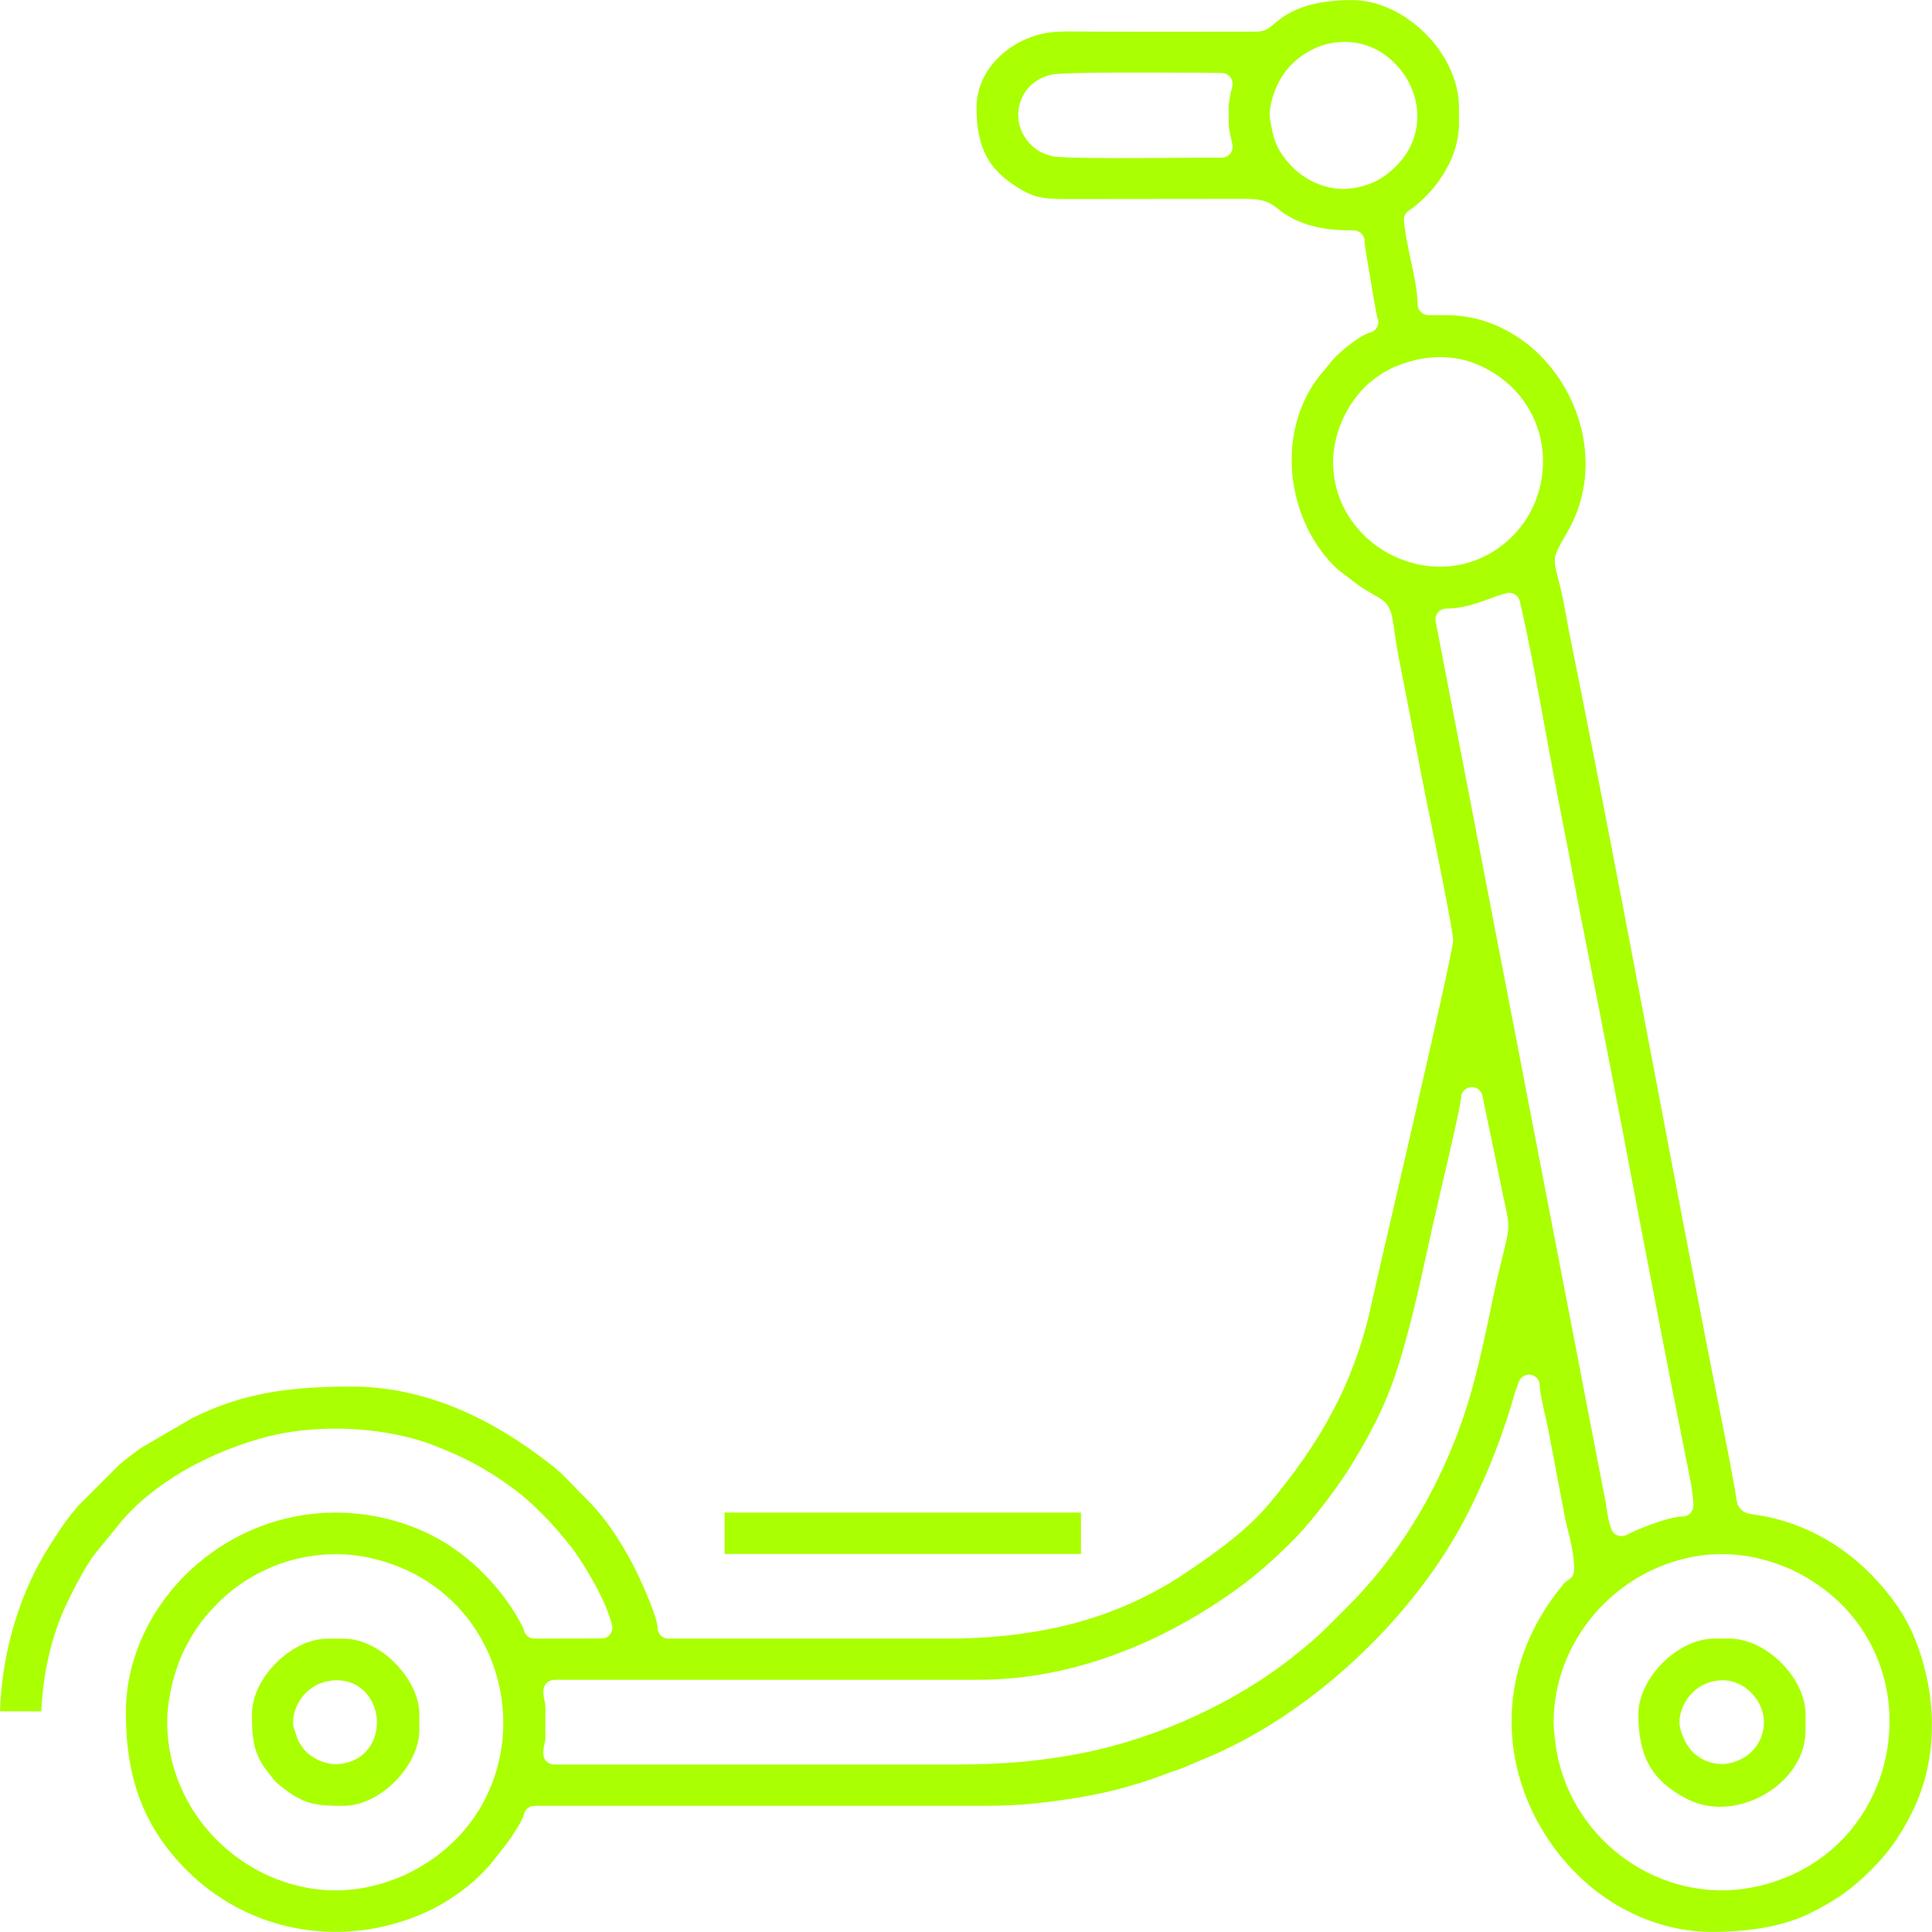 <?xml version="1.0" encoding="UTF-8"?> <!-- Creator: CorelDRAW 2020 (64-Bit) --> <svg xmlns="http://www.w3.org/2000/svg" xmlns:xlink="http://www.w3.org/1999/xlink" xmlns:xodm="http://www.corel.com/coreldraw/odm/2003" xml:space="preserve" width="1113px" height="1113px" style="shape-rendering:geometricPrecision; text-rendering:geometricPrecision; image-rendering:optimizeQuality; fill-rule:evenodd; clip-rule:evenodd" viewBox="0 0 102.84 102.83"> <defs> <style type="text/css"> <![CDATA[ .fil0 {fill:#AAFF00} ]]> </style> </defs> <g id="Слой_x0020_1">  <path class="fil0" d="M82.7 91.67c0,-2.05 0.74,-3.98 1.97,-5.52 1.24,-1.55 3,-2.71 5,-3.19 0.65,-0.16 1.32,-0.24 1.99,-0.24 0.67,0 1.34,0.08 2,0.24 0.24,0.06 0.56,0.15 0.88,0.26 0.28,0.1 0.57,0.21 0.79,0.31 2,0.94 3.41,2.36 4.26,4 0.82,1.57 1.12,3.33 0.94,5.05 -0.18,1.71 -0.84,3.37 -1.94,4.74 -1.16,1.44 -2.82,2.56 -4.93,3.06 -2.37,0.57 -4.76,0.09 -6.71,-1.13 -1.93,-1.22 -3.43,-3.18 -4,-5.58 -0.06,-0.25 -0.13,-0.65 -0.17,-1.03 -0.05,-0.37 -0.08,-0.74 -0.08,-0.97zm-44.13 -8.96l18.97 0 0 -2.2 -18.97 0 0 2.2zm-22.96 9.15c0,-0.03 0,-0.06 -0.01,-0.1l0 -0.02c-0.02,-0.38 0.12,-0.9 0.43,-1.34 0.32,-0.44 0.82,-0.83 1.51,-0.93 0.07,-0.02 0.14,-0.02 0.2,-0.03 1.03,-0.07 1.74,0.47 2.09,1.2 0.13,0.27 0.21,0.57 0.23,0.88 0.02,0.3 -0.02,0.61 -0.11,0.9 -0.25,0.77 -0.89,1.4 -1.96,1.48 -0.29,0.02 -0.58,-0.04 -0.85,-0.14l-0.01 0c-0.29,-0.11 -0.57,-0.28 -0.76,-0.45 -0.09,-0.08 -0.19,-0.19 -0.27,-0.31 -0.09,-0.12 -0.17,-0.25 -0.22,-0.35 -0.03,-0.05 -0.08,-0.21 -0.13,-0.36 -0.06,-0.18 -0.13,-0.38 -0.14,-0.43zm-2.2 -0.61c0,0.6 0.02,1.14 0.13,1.63 0.11,0.47 0.31,0.93 0.67,1.38l0.18 0.23c0.29,0.38 0.33,0.42 0.87,0.82 0.5,0.38 0.94,0.58 1.4,0.69 0.47,0.11 0.99,0.12 1.62,0.12 0.97,0 1.97,-0.52 2.74,-1.29 0.77,-0.77 1.3,-1.78 1.3,-2.74l0 -0.84c0,-0.96 -0.53,-1.97 -1.3,-2.74 -0.77,-0.77 -1.77,-1.29 -2.74,-1.29l-0.84 0c-0.96,0 -1.97,0.52 -2.74,1.29 -0.77,0.77 -1.29,1.77 -1.29,2.74zm76 0.61c0,-0.03 -0.01,-0.07 -0.01,-0.11 -0.03,-0.37 0.11,-0.9 0.43,-1.35 0.32,-0.44 0.81,-0.83 1.5,-0.93 0.08,-0.02 0.15,-0.02 0.2,-0.03l0.03 0c0.63,-0.04 1.19,0.21 1.61,0.61 0.41,0.39 0.68,0.93 0.72,1.49l0 0.03c0.03,0.61 -0.19,1.15 -0.55,1.56 -0.2,0.22 -0.44,0.4 -0.7,0.52 -0.26,0.13 -0.55,0.22 -0.85,0.24 -0.56,0.03 -1.13,-0.13 -1.63,-0.58 -0.18,-0.16 -0.34,-0.4 -0.47,-0.65 -0.14,-0.27 -0.24,-0.58 -0.28,-0.8l0 0 0 0zm-2.2 -0.61c0,1.06 0.16,1.94 0.55,2.66 0.39,0.71 1.01,1.3 1.94,1.79 0.58,0.32 1.22,0.47 1.86,0.47 0.84,0 1.68,-0.25 2.41,-0.68 0.72,-0.42 1.33,-1.02 1.71,-1.73 0.28,-0.51 0.43,-1.08 0.43,-1.67l0 -0.84c0,-0.96 -0.52,-1.97 -1.29,-2.74 -0.77,-0.77 -1.78,-1.29 -2.74,-1.29l-0.84 0c-0.96,0 -1.97,0.52 -2.74,1.29 -0.77,0.77 -1.29,1.78 -1.29,2.74zm-78.31 0.42c0,-0.57 0.08,-1.22 0.23,-1.87 0.14,-0.64 0.35,-1.27 0.59,-1.8 0.26,-0.54 0.52,-1 0.81,-1.42 0.3,-0.43 0.63,-0.82 1.03,-1.21l0 -0.01c0.39,-0.39 0.78,-0.72 1.21,-1.02 0.42,-0.3 0.88,-0.56 1.42,-0.81 0.87,-0.41 1.82,-0.66 2.79,-0.76 0.96,-0.1 1.94,-0.04 2.88,0.19 2.11,0.5 3.77,1.62 4.94,3.06 1.1,1.37 1.76,3.03 1.94,4.74 0.18,1.71 -0.13,3.47 -0.94,5.04 -0.85,1.64 -2.26,3.07 -4.27,4.01 -0.22,0.1 -0.51,0.21 -0.79,0.31 -0.31,0.11 -0.64,0.2 -0.88,0.26 -0.67,0.16 -1.34,0.24 -2,0.24 -0.66,0 -1.33,-0.08 -1.99,-0.24 -2,-0.48 -3.75,-1.64 -5,-3.19 -1.23,-1.54 -1.97,-3.47 -1.97,-5.52zm42.09 2.25l-21.49 0c-0.32,0 -0.58,-0.25 -0.58,-0.57 0,-0.03 0,-0.05 0,-0.07 0.01,-0.25 0.04,-0.37 0.07,-0.49 0.02,-0.09 0.04,-0.17 0.04,-0.39l0 -1.46c0,-0.23 -0.02,-0.31 -0.04,-0.39 -0.03,-0.13 -0.06,-0.26 -0.07,-0.55 0,-0.31 0.25,-0.58 0.57,-0.58l0.01 0 0 -0.01 22.54 0c2.53,0 4.94,-0.48 7.19,-1.3 2.59,-0.93 4.96,-2.29 7.02,-3.83 0.42,-0.32 0.9,-0.72 1.37,-1.14 0.51,-0.46 1.02,-0.95 1.43,-1.38 0.45,-0.47 1.01,-1.15 1.55,-1.86 0.59,-0.78 1.14,-1.58 1.48,-2.16 0.81,-1.35 1.38,-2.45 1.84,-3.6 0.45,-1.15 0.82,-2.39 1.23,-4.02 0.32,-1.27 0.6,-2.56 0.89,-3.87 0.12,-0.56 0.24,-1.11 0.45,-2 0.06,-0.28 0.1,-0.44 0.15,-0.66 0.35,-1.48 1.12,-4.78 1.13,-5.16 0.01,-0.32 0.27,-0.57 0.59,-0.57 0.27,0.01 0.5,0.21 0.55,0.46l1.05 5.07c0.03,0.17 0.09,0.46 0.15,0.7 0.25,1.18 0.26,1.23 -0.11,2.71 -0.28,1.1 -0.5,2.13 -0.71,3.16 -0.47,2.22 -0.93,4.41 -1.89,6.81 -0.69,1.72 -1.51,3.32 -2.47,4.79 -0.96,1.48 -2.05,2.82 -3.28,4.04l-0.03 0.03 -0.23 0.23c-0.96,0.97 -1.33,1.34 -2.52,2.29 -1.55,1.24 -3.35,2.32 -5.26,3.2 -1.94,0.89 -3.98,1.56 -5.98,1.96 -1,0.2 -2.04,0.35 -3.15,0.46 -1.12,0.1 -2.27,0.15 -3.49,0.15zm25.99 -61.53c0.88,0 1.63,-0.28 2.27,-0.51 0.34,-0.13 0.65,-0.24 0.96,-0.31 0.31,-0.08 0.62,0.12 0.69,0.43 0.47,1.99 1,4.88 1.49,7.59 0.29,1.53 0.56,3.01 0.83,4.37 0.17,0.85 0.37,1.88 0.56,2.92 0.2,1.05 0.4,2.11 0.59,3.05 0.93,4.65 1.81,9.24 2.68,13.83 0.83,4.33 1.65,8.66 2.55,13.13l0.09 0.47c0.19,0.89 0.45,2.16 0.45,2.78 0,0.32 -0.26,0.58 -0.58,0.58l-0.03 0c-0.31,0.01 -0.75,0.12 -1.21,0.27 -0.7,0.23 -1.39,0.52 -1.74,0.71 -0.28,0.14 -0.63,0.04 -0.78,-0.24 -0.01,-0.03 -0.02,-0.05 -0.02,-0.07 -0.14,-0.3 -0.21,-0.77 -0.27,-1.17l-0.01 -0.05c-0.01,-0.12 -0.03,-0.23 -0.06,-0.35l-9.02 -46.74c-0.06,-0.32 0.14,-0.62 0.46,-0.68 0.03,-0.01 0.07,-0.01 0.1,-0.01zm-6.02 -7.81c0,-0.7 0.16,-1.44 0.45,-2.12 0.29,-0.69 0.71,-1.33 1.21,-1.83l-0.01 0c0.23,-0.22 0.51,-0.46 0.82,-0.66 0.27,-0.19 0.57,-0.35 0.88,-0.48 0.96,-0.38 1.88,-0.55 2.78,-0.47 0.91,0.07 1.79,0.39 2.65,0.98 0.29,0.21 0.56,0.43 0.79,0.66 0.98,0.98 1.5,2.23 1.59,3.5 0.09,1.27 -0.25,2.56 -0.98,3.62 -0.19,0.27 -0.4,0.52 -0.62,0.75 -1.14,1.13 -2.51,1.63 -3.87,1.63 -0.76,0 -1.51,-0.16 -2.21,-0.45 -0.7,-0.3 -1.34,-0.72 -1.87,-1.26 -0.98,-0.98 -1.61,-2.32 -1.61,-3.87zm-3.35 -18.16c-0.07,-0.41 0.02,-0.97 0.22,-1.51 0.19,-0.52 0.49,-1.04 0.85,-1.41l0.01 -0.01 0 0 0.02 -0.02c0.76,-0.78 1.73,-1.2 2.69,-1.24 0.99,-0.05 1.98,0.3 2.76,1.05l0.01 0 0 0 0.02 0.03c0.78,0.76 1.2,1.72 1.25,2.69 0.05,0.99 -0.3,1.98 -1.05,2.76l-0.01 0.01 0 0 -0.02 0.02c-0.33,0.34 -0.68,0.62 -1.09,0.83 -0.42,0.22 -0.9,0.36 -1.5,0.42 -0.5,0.05 -1.03,-0.04 -1.52,-0.22 -0.5,-0.18 -0.98,-0.48 -1.35,-0.83 -0.24,-0.24 -0.48,-0.5 -0.67,-0.79 -0.21,-0.31 -0.37,-0.65 -0.46,-1.05l0 0 -0.01 0 -0.14 -0.69 -0.01 -0.04zm-2.21 -0.6l0 0.27c0,0.69 0,0.74 0.2,1.59 0.07,0.31 -0.12,0.62 -0.43,0.69 -0.05,0.01 -0.09,0.02 -0.14,0.02 -0.46,0 -0.79,0 -1.22,0 -2.39,0.02 -7.11,0.06 -7.75,-0.07 -0.71,-0.15 -1.23,-0.55 -1.53,-1.06 -0.21,-0.33 -0.32,-0.72 -0.33,-1.1 -0.01,-0.39 0.09,-0.78 0.28,-1.12 0.28,-0.5 0.77,-0.9 1.48,-1.07 0.6,-0.15 5.73,-0.11 8.06,-0.1 0.29,0 0.49,0.01 1.01,0.01 0.32,0 0.58,0.26 0.58,0.57 0,0.06 -0.01,0.11 -0.02,0.16l-0.03 0.15 -0.02 0.05c-0.07,0.31 -0.14,0.6 -0.14,1.01l0 0zm-13.42 -0.11c0,1.03 0.15,1.86 0.5,2.55 0.35,0.69 0.92,1.25 1.76,1.76 0.33,0.2 0.63,0.35 0.98,0.44 0.36,0.09 0.78,0.13 1.32,0.13l9.75 -0.01c1.04,0 1.34,0.22 1.8,0.58 0.18,0.14 0.39,0.3 0.73,0.47 0.5,0.25 1,0.41 1.52,0.5 0.52,0.1 1.09,0.13 1.72,0.13 0.32,0 0.58,0.26 0.58,0.58l-0.01 0.02c0.02,0.24 0.18,1.19 0.34,2.13 0.16,0.95 0.32,1.85 0.34,1.9 0.14,0.29 0.02,0.63 -0.27,0.77 -0.03,0.01 -0.07,0.03 -0.1,0.03 -0.27,0.08 -0.64,0.3 -1.01,0.58 -0.47,0.35 -0.91,0.76 -1.14,1.06 -0.14,0.18 -0.22,0.27 -0.3,0.37 -0.11,0.12 -0.21,0.25 -0.35,0.43 -1.12,1.5 -1.53,3.38 -1.34,5.2 0.2,1.89 1.04,3.71 2.4,4.97l1.14 0.87c0.35,0.23 0.59,0.37 0.78,0.48 0.45,0.25 0.67,0.37 0.84,0.75 0.13,0.26 0.17,0.55 0.25,1.11 0.07,0.49 0.18,1.2 0.4,2.29 0.21,1.07 0.45,2.29 0.68,3.51 0.21,1.13 0.43,2.26 0.68,3.51l0.13 0.62c0.35,1.73 1.25,6.12 1.25,6.61 0,0.49 -1.86,8.55 -3.16,14.19 -0.58,2.48 -1.04,4.48 -1.19,5.18 -0.47,2.15 -1.16,4 -2.08,5.73 -0.91,1.72 -2.04,3.31 -3.38,4.91 -0.6,0.72 -1.34,1.39 -2.12,2 -0.76,0.61 -1.56,1.16 -2.31,1.66 -1.9,1.28 -3.91,2.15 -6.04,2.71 -2.13,0.55 -4.36,0.79 -6.71,0.79l-14.78 0c-0.32,0 -0.58,-0.26 -0.58,-0.58l0 -0.03c-0.01,-0.19 -0.1,-0.5 -0.22,-0.84 -0.22,-0.63 -0.54,-1.34 -0.7,-1.69 -0.39,-0.84 -0.85,-1.68 -1.38,-2.47 -0.45,-0.68 -0.97,-1.32 -1.53,-1.87 -0.24,-0.23 -0.44,-0.44 -0.64,-0.65 -0.38,-0.4 -0.74,-0.78 -1.24,-1.16 -1.5,-1.17 -3.14,-2.21 -4.92,-2.95 -1.76,-0.73 -3.65,-1.18 -5.67,-1.18 -1.63,0 -3.1,0.09 -4.48,0.34 -1.37,0.26 -2.67,0.68 -3.99,1.34l-2.74 1.6c-0.19,0.13 -0.38,0.28 -0.58,0.43 -0.19,0.14 -0.38,0.3 -0.57,0.46l-2.18 2.18c-0.16,0.19 -0.31,0.38 -0.46,0.56 -0.16,0.21 -0.3,0.41 -0.44,0.61 -0.14,0.21 -0.28,0.42 -0.43,0.65 -0.14,0.22 -0.27,0.43 -0.41,0.66 -0.77,1.28 -1.38,2.73 -1.8,4.29 -0.36,1.33 -0.57,2.73 -0.62,4.17l2.2 0c0.04,-0.93 0.16,-1.88 0.36,-2.8 0.24,-1.08 0.59,-2.13 1.05,-3.06 0.22,-0.44 0.43,-0.87 0.66,-1.27 0.22,-0.42 0.47,-0.82 0.75,-1.22l0.03 -0.03 0 0 1.27 -1.56 0.03 -0.04c0.89,-1.09 2.08,-2.03 3.39,-2.8 1.49,-0.87 3.14,-1.51 4.63,-1.88 1.37,-0.33 2.94,-0.45 4.48,-0.36l0 0c1.53,0.09 3.04,0.39 4.29,0.88 0.84,0.33 1.52,0.64 2.16,0.98 0.64,0.35 1.24,0.73 1.91,1.22 0.54,0.38 1.09,0.87 1.61,1.39 0.57,0.57 1.11,1.19 1.55,1.76l0.01 0c0.39,0.51 0.93,1.36 1.39,2.22 0.36,0.69 0.67,1.4 0.81,1.99 0.07,0.31 -0.12,0.62 -0.43,0.69 -0.05,0.01 -0.09,0.01 -0.14,0.01l-3.56 0.01c-0.28,0 -0.51,-0.2 -0.57,-0.47 -0.02,-0.08 -0.09,-0.22 -0.17,-0.37 -0.17,-0.31 -0.37,-0.64 -0.47,-0.79 -0.69,-1.03 -1.52,-1.95 -2.48,-2.72 -0.91,-0.73 -1.94,-1.31 -3.06,-1.7 -1.3,-0.46 -2.59,-0.66 -3.84,-0.66 -2.45,0 -4.74,0.8 -6.6,2.14 -1.85,1.33 -3.28,3.2 -4.01,5.3 -0.36,1.02 -0.55,2.09 -0.55,3.2 0,1.74 0.23,3.27 0.76,4.65 0.52,1.37 1.33,2.6 2.5,3.77 1.54,1.53 3.43,2.54 5.45,2.99 2.03,0.45 4.21,0.34 6.29,-0.39 0.93,-0.32 1.82,-0.77 2.62,-1.34 0.78,-0.54 1.47,-1.18 2.04,-1.92 0.08,-0.1 0.07,-0.09 0.23,-0.29 0.23,-0.29 0.43,-0.55 0.65,-0.87l0 0 0.04 -0.06c0.2,-0.31 0.54,-0.82 0.61,-1.12 0.06,-0.27 0.3,-0.45 0.56,-0.45l23.69 0c0.85,0 1.58,-0.02 2.26,-0.07 0.7,-0.05 1.36,-0.13 2.07,-0.23 1.01,-0.14 1.95,-0.31 2.87,-0.54 0.92,-0.23 1.81,-0.51 2.7,-0.85 0.17,-0.07 0.31,-0.11 0.44,-0.16l0 0c0.14,-0.04 0.27,-0.08 0.41,-0.14 0.12,-0.05 0.27,-0.11 0.41,-0.17 0.15,-0.07 0.29,-0.13 0.48,-0.21 2.95,-1.16 5.83,-3.07 8.32,-5.38 2.55,-2.36 4.7,-5.14 6.12,-8 0.5,-1.01 0.96,-2.04 1.37,-3.1 0.41,-1.05 0.77,-2.13 1.07,-3.22l0.02 -0.05 0.17 -0.46c0.11,-0.29 0.44,-0.45 0.74,-0.34 0.23,0.09 0.37,0.31 0.37,0.54 0.01,0.38 0.16,1.01 0.28,1.57 0.07,0.26 0.12,0.52 0.16,0.71l0.91 4.79c0.05,0.21 0.1,0.45 0.16,0.68 0.14,0.56 0.27,1.12 0.31,1.73 0.04,0.63 -0.04,0.7 -0.37,0.93l-0.01 0.01c-0.05,0.03 -0.12,0.08 -0.22,0.21 -1.9,2.31 -2.72,4.83 -2.72,7.24 0,1.73 0.42,3.41 1.16,4.92 0.74,1.51 1.8,2.85 3.07,3.91 1.81,1.48 4.05,2.39 6.45,2.39 0.99,0 2,-0.08 2.95,-0.26 0.84,-0.17 1.63,-0.41 2.31,-0.76 0.66,-0.33 1.21,-0.65 1.71,-1 0.49,-0.35 0.95,-0.75 1.45,-1.24l0.03 -0.03c0.46,-0.46 0.85,-0.91 1.19,-1.39 0.35,-0.49 0.67,-1.03 0.99,-1.67 0.7,-1.39 1.03,-2.9 1.06,-4.42 0.04,-1.64 -0.29,-3.29 -0.89,-4.81 -0.16,-0.41 -0.36,-0.8 -0.58,-1.18 -0.21,-0.38 -0.46,-0.73 -0.72,-1.07 -0.83,-1.08 -1.85,-2.06 -3.04,-2.82 -1.07,-0.68 -2.29,-1.2 -3.65,-1.47 -0.24,-0.05 -0.41,-0.07 -0.54,-0.09 -0.37,-0.05 -0.55,-0.08 -0.76,-0.3 -0.18,-0.2 -0.2,-0.38 -0.25,-0.72 -0.02,-0.15 -0.05,-0.34 -0.11,-0.65l-0.01 -0.05c-0.08,-0.4 -0.13,-0.71 -0.19,-1.03 -0.05,-0.28 -0.11,-0.56 -0.2,-1.03 -1.35,-6.75 -2.67,-13.71 -3.99,-20.66 -1.41,-7.42 -2.82,-14.84 -4.29,-22.11 -0.09,-0.42 -0.15,-0.76 -0.21,-1.1 -0.05,-0.28 -0.1,-0.56 -0.19,-1.02 -0.11,-0.55 -0.2,-0.89 -0.27,-1.15 -0.29,-1.11 -0.29,-1.14 0.46,-2.43 0.69,-1.17 1,-2.44 1,-3.69 0,-1.42 -0.4,-2.81 -1.09,-4.02 -0.69,-1.21 -1.68,-2.25 -2.88,-2.94 -1.02,-0.6 -2.19,-0.95 -3.45,-0.95l-0.94 0c-0.32,0 -0.58,-0.26 -0.58,-0.58l0 -0.03c-0.02,-0.7 -0.19,-1.52 -0.37,-2.33 -0.15,-0.72 -0.3,-1.43 -0.36,-2.1 -0.02,-0.23 0.1,-0.44 0.29,-0.54 0.68,-0.47 1.41,-1.21 1.93,-2.13l0.02 -0.03c0.42,-0.73 0.69,-1.58 0.69,-2.48l0 -0.84c0,-1.42 -0.71,-2.85 -1.78,-3.92 -1.08,-1.08 -2.5,-1.79 -3.93,-1.79 -0.75,0 -1.5,0.07 -2.19,0.25 -0.67,0.18 -1.29,0.47 -1.8,0.9l-0.11 0.09c-0.24,0.21 -0.36,0.31 -0.6,0.39 -0.2,0.06 -0.39,0.05 -0.77,0.05l-0.19 0c-3.26,0 -6.52,0.01 -9.78,-0.01l0 0.01c-1.16,0 -2.3,0.44 -3.15,1.18 -0.83,0.72 -1.37,1.71 -1.38,2.83l0 0.02 0 0z"></path> </g> </svg> 